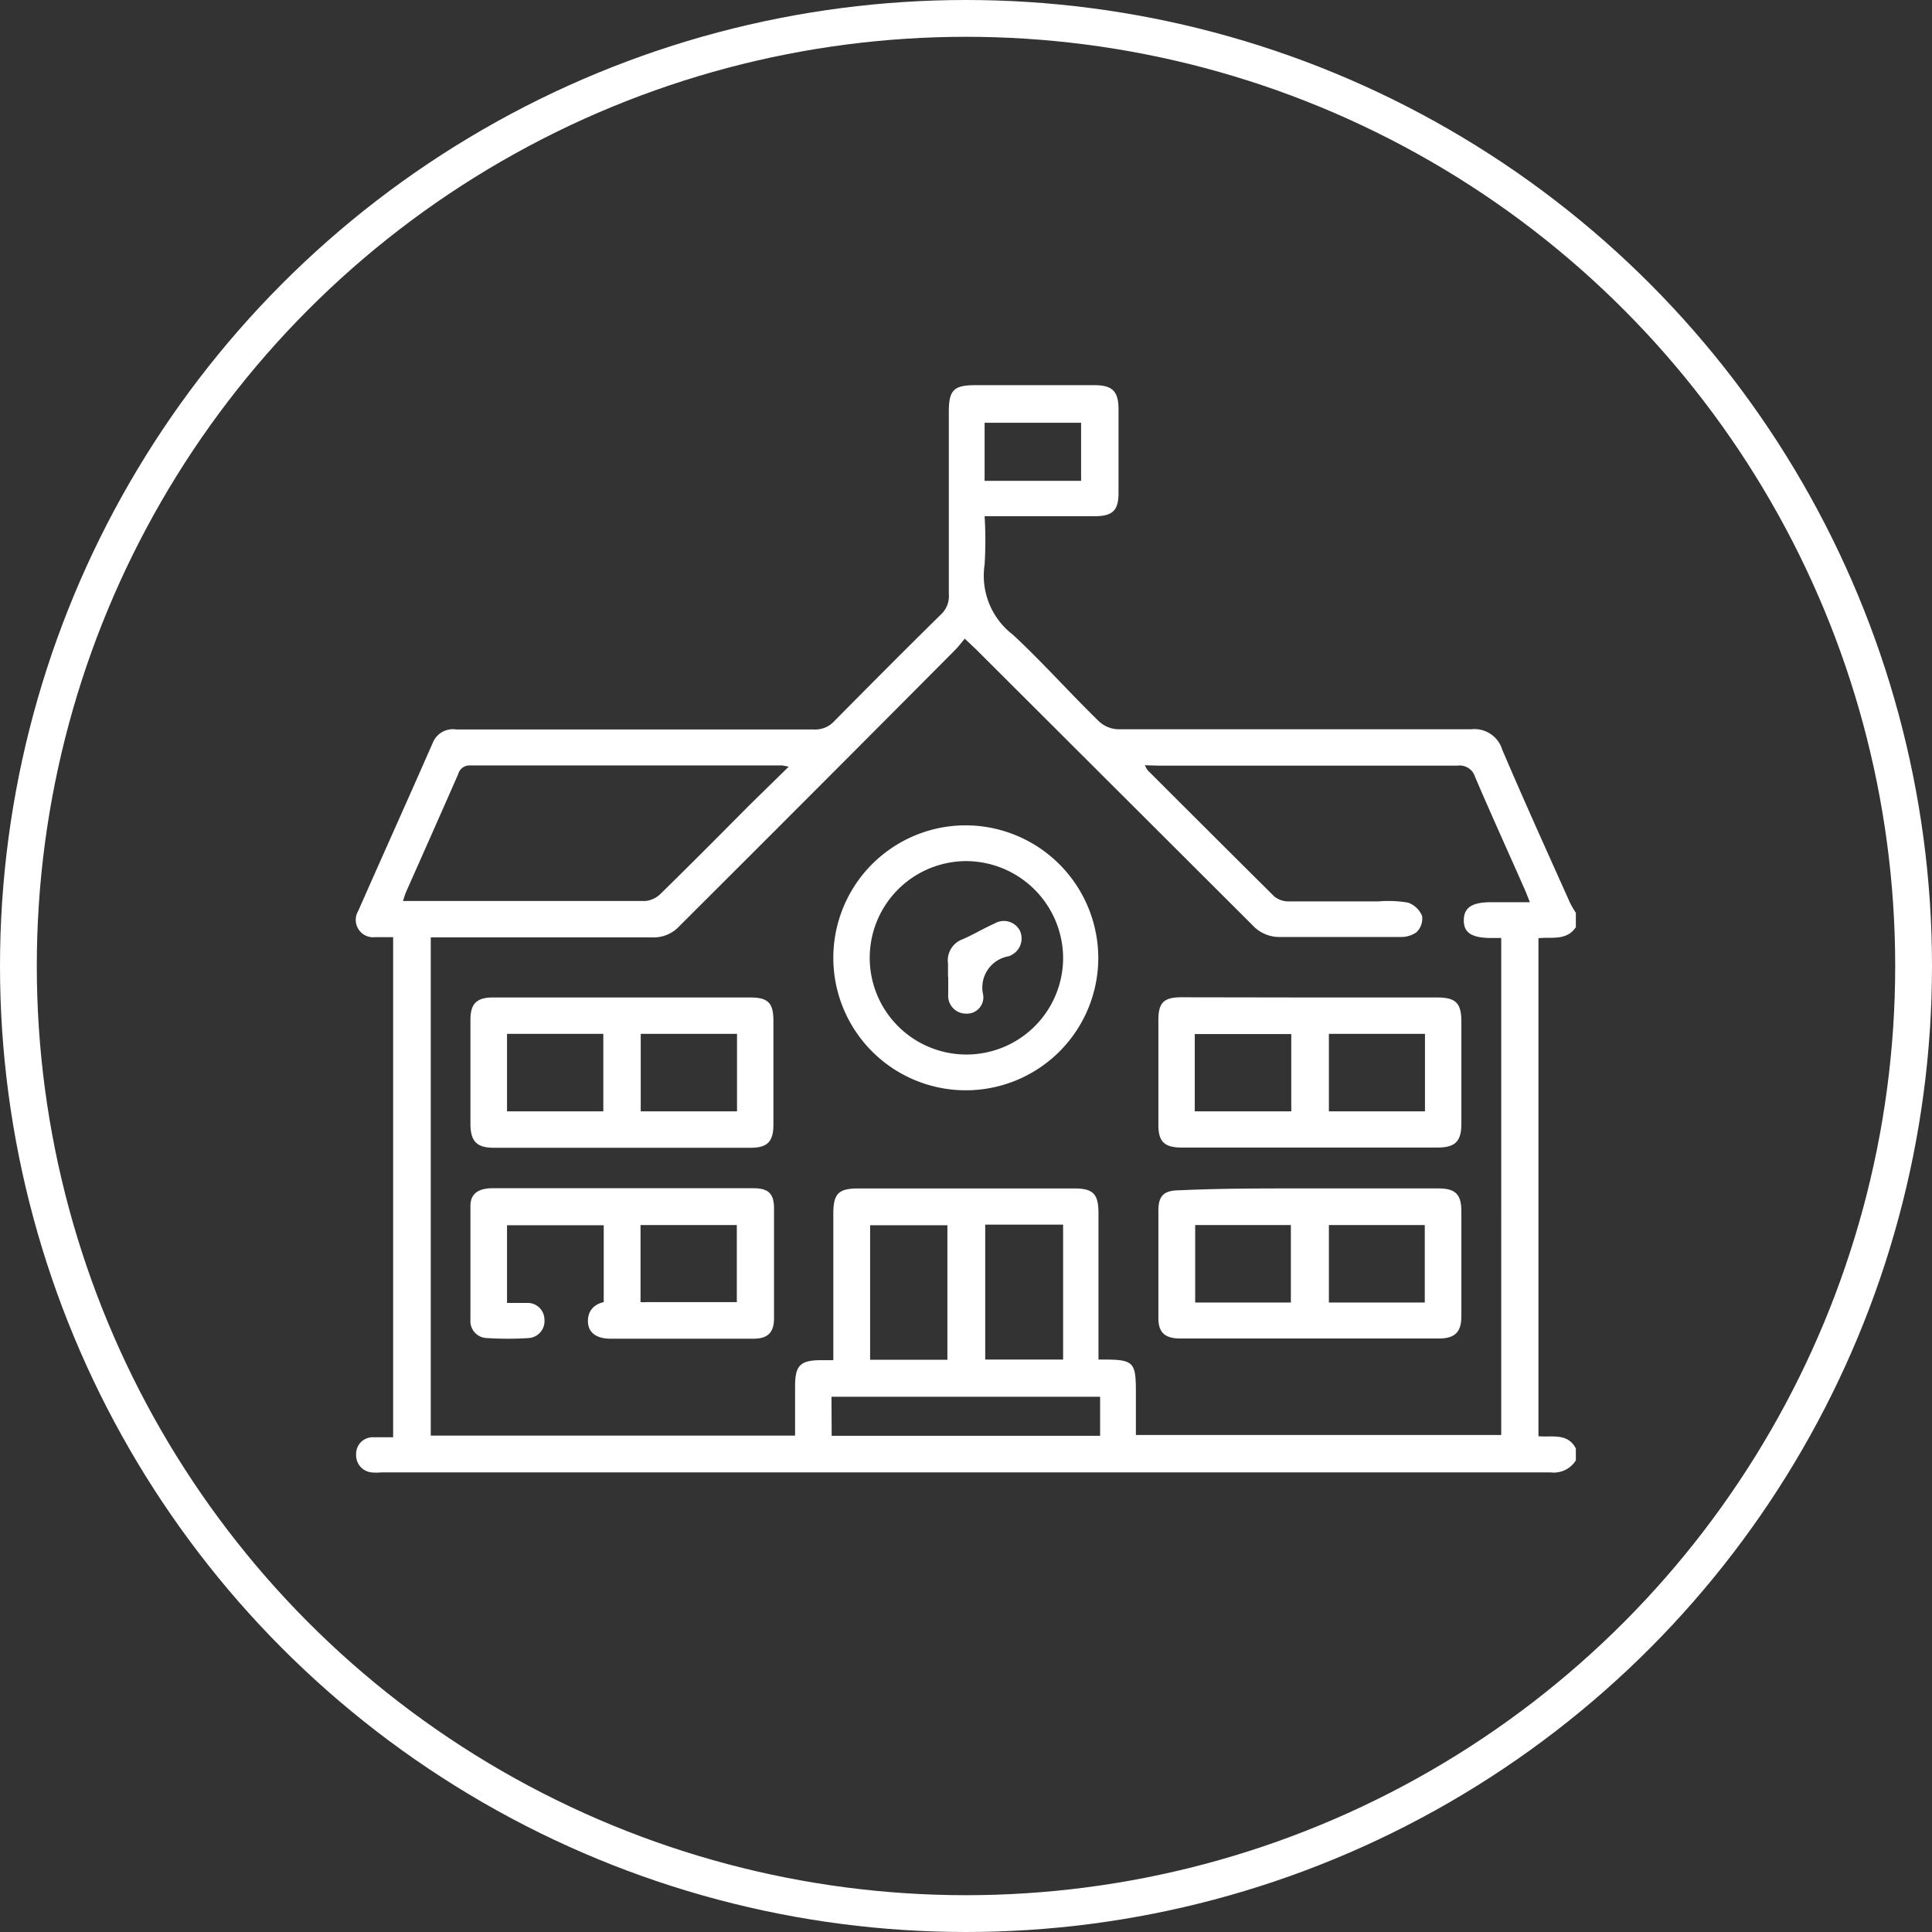 <svg xmlns="http://www.w3.org/2000/svg" viewBox="0 0 94.5 94.5"><rect x="0" y="0" width="94.5" height="94.5" fill="#333333" stroke="none"/><defs><style>.cls-2{fill:#fff}</style></defs><g id="Layer_2" data-name="Layer 2"><g id="Capa_1" data-name="Capa 1"><circle cx="47.25" cy="47.25" r="46.35" style="fill:none;stroke:#fff;stroke-miterlimit:10;stroke-width:1.8px"/><path d="M77.08 71.43a1.27 1.27 0 0 1-1.23.59H18.64a2.4 2.4 0 0 1-.46 0 .84.84 0 0 1-.76-.89.81.81 0 0 1 .81-.83h1V45.84h-.89a.85.85 0 0 1-.82-1.28c1.22-2.77 2.48-5.56 3.68-8.3a1.06 1.06 0 0 1 1.11-.58h17.48a1.25 1.25 0 0 0 1-.39c1.73-1.75 3.47-3.5 5.23-5.23a1.22 1.22 0 0 0 .39-1v-8.92c0-1.06.24-1.3 1.3-1.3h5.82c.87 0 1.17.29 1.18 1.14v4.14c0 .86-.3 1.13-1.18 1.13h-5.37a19 19 0 0 1 0 2.37 3.63 3.63 0 0 0 1.39 3.43c1.45 1.35 2.78 2.85 4.22 4.25a1.45 1.45 0 0 0 .9.37h17.3a1.42 1.42 0 0 1 1.51 1c1.07 2.51 2.2 5 3.32 7.5a5 5 0 0 0 .28.48v.7c-.45.68-1.2.47-1.83.54v24.36c.68.06 1.43-.17 1.83.6ZM56 37.43a1.3 1.3 0 0 0 .14.25q3.09 3.09 6.19 6.17a1.1 1.1 0 0 0 .67.24h4.43a5.7 5.7 0 0 1 1.44.06 1.15 1.15 0 0 1 .69.66.92.92 0 0 1-.29.8 1.32 1.32 0 0 1-.8.22h-5.83a1.78 1.78 0 0 1-1.38-.58L47.74 31.76l-.55-.52c-.18.21-.31.39-.46.54Q40 38.55 33.23 45.3a1.7 1.7 0 0 1-1.34.55H21.07v24.37h17.82v-2.43c0-1 .26-1.25 1.23-1.26h.64v-7.15c0-1 .25-1.25 1.23-1.25h10.54c.94 0 1.2.26 1.2 1.22v7.15h.28c1.45 0 1.55.15 1.55 1.58v2.11h17.87V45.88h-.49c-1 0-1.36-.29-1.34-.9s.43-.85 1.34-.85h1.89c-.11-.28-.17-.44-.24-.6-.81-1.84-1.65-3.68-2.44-5.53a.79.79 0 0 0-.87-.55H56.65Zm-17.42.07-.31-.06H23a.57.57 0 0 0-.59.43c-.84 1.91-1.69 3.83-2.54 5.74-.06.14-.1.28-.16.46h11.86a1.22 1.22 0 0 0 .74-.35c1.47-1.44 2.92-2.9 4.37-4.36Zm2.1 32.73h13.13v-1.91H40.67Zm5.66-3.72v-6.58h-3.78v6.58Zm1.85-6.61v6.6H52v-6.6Zm4.69-36.38v-2.84h-4.72v2.84Z" class="cls-2"/><path d="M64.07 58.13h6.29c.83 0 1.12.29 1.12 1.12v5.13c0 .78-.32 1.09-1.1 1.09H57.74c-.77 0-1.08-.3-1.08-1v-5.25c0-.76.29-1 1.06-1 2.12-.1 4.28-.09 6.35-.09m-.93 5.58v-3.79h-4.68v3.79Zm6.55 0v-3.79H65v3.79ZM30.46 48.79h6.23c.88 0 1.14.26 1.14 1.15V55c0 .84-.29 1.14-1.11 1.14H24.14c-.82 0-1.12-.32-1.13-1.14v-5.12c0-.79.31-1.09 1.1-1.09Zm-.95 5.57v-3.79H24.8v3.79Zm6.54-3.79h-4.71v3.79h4.71Zm28.02-1.78h6.23c.9 0 1.18.27 1.18 1.18v5c0 .85-.3 1.16-1.16 1.16H57.8c-.85 0-1.14-.29-1.14-1.11v-5.13c0-.85.27-1.11 1.12-1.11Zm-.91 5.57v-3.78h-4.72v3.78Zm6.54 0v-3.79H65v3.79Zm-40.17 9.33v-3.76H24.8v3.8h1a.82.82 0 0 1 .83.81.83.83 0 0 1-.79.91 16 16 0 0 1-2 0 .83.83 0 0 1-.83-.88v-5.59c0-.59.39-.86 1.08-.86h12.77c.77 0 1 .31 1 1v5.36c0 .71-.32 1-1 1h-7c-.66 0-1.07-.28-1.1-.79s.24-.88.77-1m6.51 0v-3.77h-4.71v3.77a2 2 0 0 0 .3 0Zm17.68-16.92a6.48 6.48 0 1 1-6.56-6.4 6.5 6.5 0 0 1 6.56 6.4m-6.39-4.65A4.73 4.73 0 1 0 52 46.94a4.76 4.76 0 0 0-4.67-4.82" class="cls-2"/><path d="M46.37 47.77v-.64a1.1 1.1 0 0 1 .72-1.19c.53-.23 1-.52 1.56-.77a.89.89 0 0 1 1.22.32.91.91 0 0 1-.41 1.23l-.1.05a1.55 1.55 0 0 0-1.27 1.89.8.8 0 0 1-.82.92.87.87 0 0 1-.89-.94v-.87Z" class="cls-2"/></g></g></svg>
